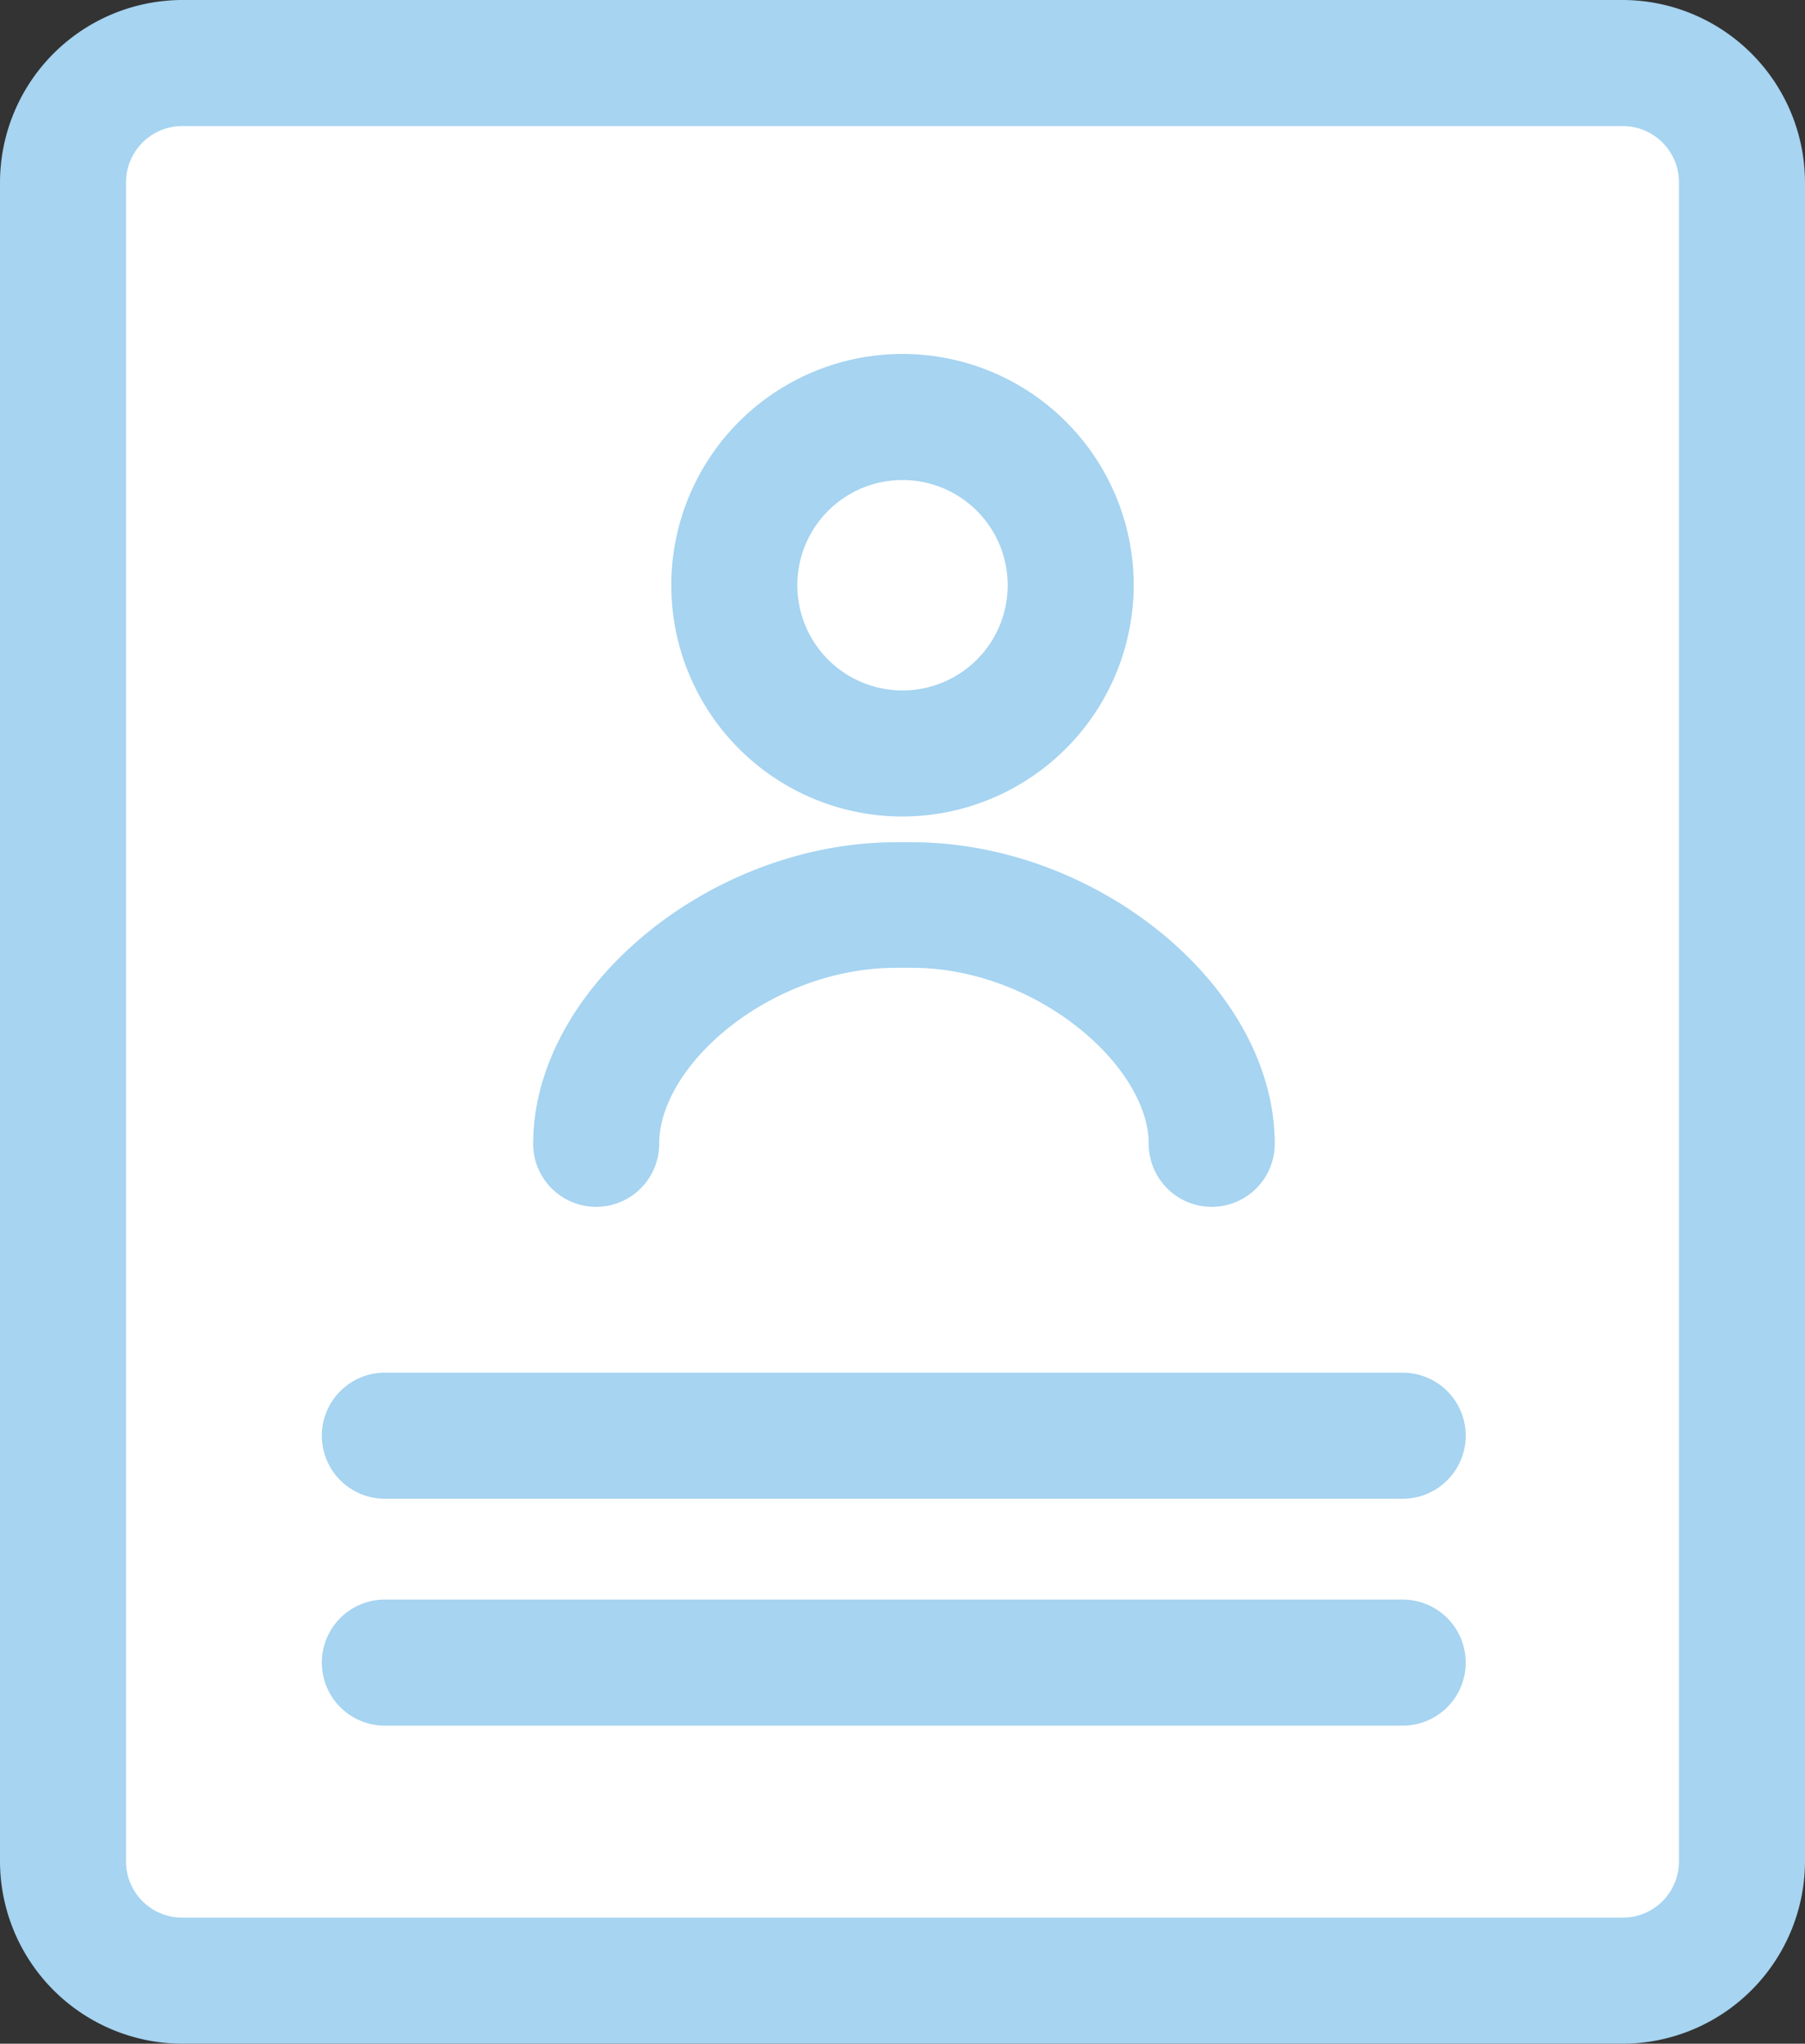 <svg xmlns="http://www.w3.org/2000/svg" viewBox="0 0 37.24 42.15"><rect x="0" y="0" width="37.24" height="42.15" fill="#333333" stroke="none"/><defs><style>.cls-1{fill:#fff}.cls-2{fill:#a6d4f1}</style></defs><g id="レイヤー_2" data-name="レイヤー 2"><g id="レイヤー_1-2" data-name="レイヤー 1"><rect class="cls-1" x="1.3" y="1.3" width="34.64" height="39.55" rx="2.46"/><path class="cls-2" d="M33.48 42.15H3.76A3.77 3.77 0 010 38.39V3.76A3.77 3.77 0 013.76 0h29.72a3.77 3.77 0 013.76 3.76v34.63a3.77 3.77 0 01-3.76 3.76zM3.76 2.6A1.16 1.16 0 002.6 3.76v34.63a1.16 1.16 0 001.16 1.16h29.72a1.16 1.16 0 001.16-1.16V3.76a1.16 1.16 0 00-1.16-1.16z"/><circle id="楕円形_63" data-name="楕円形 63" class="cls-1" cx="18.62" cy="12.07" r="3.47"/><path class="cls-2" d="M18.62 16.84a4.77 4.77 0 114.77-4.77 4.78 4.78 0 01-4.77 4.77zm0-6.94a2.17 2.17 0 102.17 2.17 2.17 2.17 0 00-2.17-2.17z"/><path id="パス_1418" data-name="パス 1418" class="cls-1" d="M12.27 23.59c0-2.31 2.88-4.92 6.19-4.92h.32c3.31 0 6.19 2.61 6.19 4.92"/><path class="cls-2" d="M25 24.89a1.3 1.3 0 01-1.3-1.3c0-1.59-2.3-3.63-4.89-3.63h-.32c-2.59 0-4.89 2-4.89 3.63a1.3 1.3 0 01-2.6 0c0-3.2 3.64-6.22 7.49-6.22h.32c3.85 0 7.49 3 7.49 6.22a1.3 1.3 0 01-1.3 1.3z"/><path class="cls-1" d="M7.93 29.61h21.01"/><path class="cls-2" d="M28.94 30.91h-21a1.3 1.3 0 110-2.6h21a1.3 1.3 0 010 2.6z"/><path class="cls-1" d="M7.93 34.29h21.01"/><path class="cls-2" d="M28.94 35.59h-21a1.3 1.3 0 110-2.6h21a1.3 1.3 0 010 2.6z"/></g></g></svg>